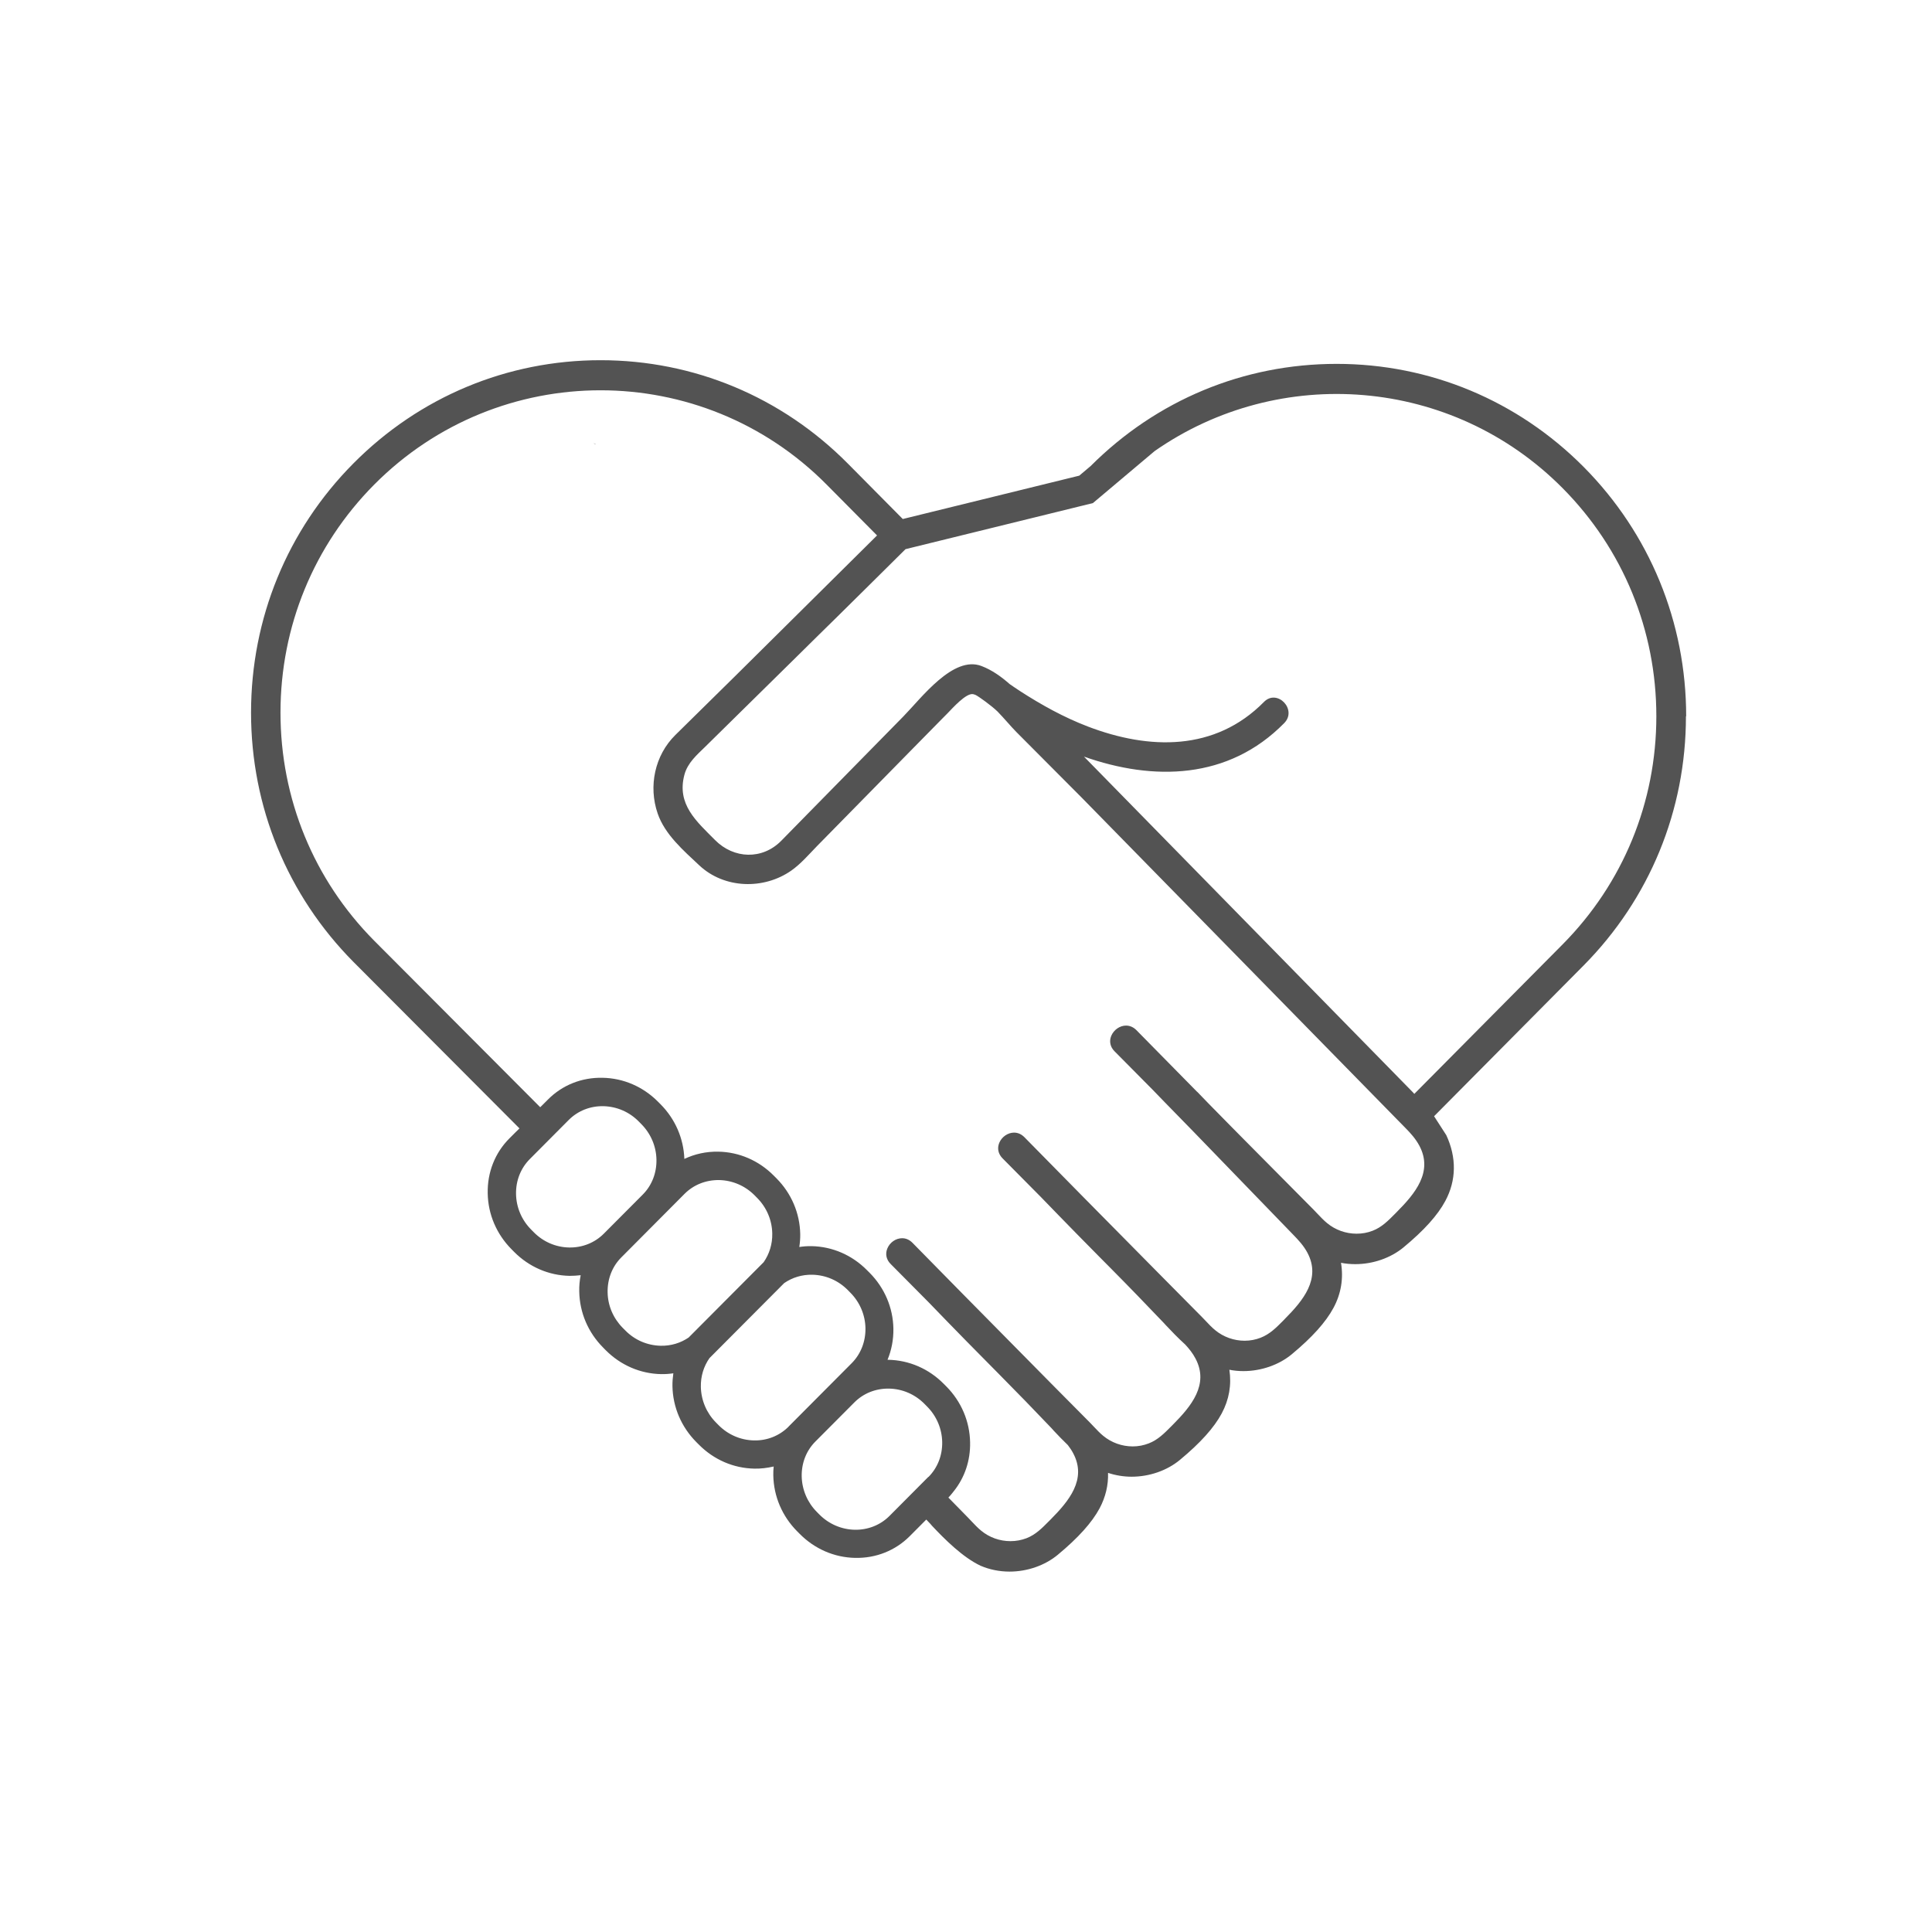 <svg width="50" height="50" viewBox="0 0 50 50" fill="none" xmlns="http://www.w3.org/2000/svg">
<path opacity="0.9" d="M15.359 11.465C15.434 11.527 15.44 11.502 15.359 11.465V11.465Z" fill="#414141"/>
<path opacity="0.9" d="M43.638 18.539C43.638 16.102 42.696 13.812 40.989 12.088C39.28 10.367 37.009 9.417 34.593 9.417C32.178 9.417 29.931 10.357 28.226 12.061L27.931 12.31L23.364 13.432L21.938 11.993C20.228 10.271 17.957 9.322 15.542 9.322C13.126 9.322 10.855 10.271 9.146 11.993C7.436 13.715 6.497 16.007 6.497 18.443C6.497 20.88 7.438 23.17 9.147 24.894L13.444 29.203C13.39 29.257 13.353 29.292 13.353 29.292L13.182 29.463C12.81 29.836 12.61 30.342 12.622 30.884C12.631 31.427 12.851 31.94 13.238 32.33L13.305 32.398C13.692 32.788 14.202 33.009 14.741 33.019C14.837 33.019 14.933 33.013 15.028 33.002C15.001 33.139 14.987 33.281 14.991 33.427C15.001 33.97 15.22 34.483 15.607 34.873L15.674 34.941C16.061 35.331 16.571 35.552 17.11 35.562C17.218 35.564 17.322 35.556 17.426 35.541C17.411 35.649 17.401 35.76 17.403 35.873C17.413 36.416 17.632 36.928 18.019 37.319L18.086 37.386C18.473 37.777 18.983 37.998 19.522 38.008C19.693 38.012 19.861 37.99 20.023 37.953C20.015 38.029 20.011 38.105 20.013 38.182C20.023 38.726 20.242 39.238 20.629 39.629L20.696 39.696C21.083 40.087 21.593 40.308 22.132 40.318C22.671 40.329 23.171 40.129 23.543 39.757L23.972 39.326C23.997 39.351 24.022 39.378 24.045 39.403L24.051 39.409C24.076 39.434 24.099 39.462 24.122 39.489C24.442 39.83 24.919 40.308 25.381 40.523C25.608 40.62 25.864 40.673 26.126 40.673C26.586 40.673 27.042 40.514 27.375 40.238C27.904 39.799 28.259 39.405 28.457 39.036C28.613 38.743 28.686 38.435 28.676 38.118C28.869 38.182 29.077 38.217 29.287 38.217C29.747 38.217 30.203 38.058 30.536 37.782C31.065 37.344 31.419 36.95 31.617 36.581C31.81 36.222 31.875 35.84 31.816 35.449C31.935 35.473 32.056 35.484 32.179 35.484C32.639 35.484 33.096 35.325 33.429 35.05C33.958 34.611 34.312 34.217 34.51 33.848C34.709 33.479 34.772 33.083 34.705 32.681C34.824 32.705 34.949 32.716 35.074 32.716C35.534 32.716 35.99 32.557 36.323 32.282C36.853 31.843 37.207 31.451 37.405 31.08C37.69 30.548 37.7 29.96 37.43 29.378L37.114 28.888L40.983 24.987C42.691 23.263 43.632 20.975 43.632 18.537L43.638 18.539ZM15.626 31.928C15.389 32.165 15.07 32.291 14.727 32.285C14.383 32.278 14.058 32.138 13.813 31.889L13.746 31.821C13.501 31.575 13.361 31.247 13.355 30.901C13.349 30.556 13.474 30.236 13.711 29.997L14.718 28.985C14.954 28.749 15.272 28.621 15.617 28.628C15.961 28.636 16.287 28.776 16.531 29.024L16.598 29.092C16.843 29.339 16.983 29.667 16.989 30.012C16.995 30.358 16.87 30.68 16.633 30.917L15.626 31.928ZM17.828 34.611C17.618 34.756 17.366 34.834 17.097 34.828C16.752 34.82 16.427 34.681 16.183 34.432L16.115 34.364C15.871 34.116 15.73 33.79 15.725 33.444C15.719 33.099 15.844 32.776 16.081 32.54L17.715 30.898C17.951 30.661 18.269 30.535 18.614 30.54C18.958 30.548 19.283 30.688 19.528 30.934L19.595 31.002C19.84 31.249 19.98 31.577 19.986 31.922C19.992 32.196 19.911 32.454 19.763 32.666L17.83 34.607L17.828 34.611ZM20.409 36.921C20.173 37.157 19.855 37.286 19.511 37.278C19.166 37.27 18.841 37.13 18.596 36.882L18.529 36.814C18.284 36.567 18.146 36.239 18.138 35.894C18.132 35.62 18.211 35.362 18.361 35.148L20.294 33.207C20.504 33.062 20.756 32.984 21.025 32.99C21.37 32.998 21.695 33.138 21.94 33.386L22.007 33.454C22.251 33.7 22.392 34.028 22.398 34.374C22.403 34.719 22.278 35.042 22.042 35.279L20.407 36.921H20.409ZM24.026 38.221L23.019 39.233C22.783 39.469 22.463 39.596 22.12 39.59C21.776 39.582 21.451 39.442 21.206 39.196L21.139 39.128C20.894 38.881 20.756 38.553 20.748 38.208C20.742 37.862 20.867 37.542 21.104 37.305L22.111 36.294C22.348 36.057 22.665 35.931 23.01 35.937C23.354 35.944 23.68 36.084 23.926 36.333L23.993 36.401C24.238 36.647 24.378 36.975 24.384 37.321C24.39 37.666 24.265 37.986 24.028 38.225L24.026 38.221ZM36.148 31.367L36.108 31.408C35.929 31.588 35.761 31.761 35.523 31.852C35.392 31.903 35.253 31.928 35.109 31.928C34.83 31.928 34.558 31.831 34.345 31.654C34.26 31.585 34.179 31.499 34.102 31.418C34.068 31.381 34.035 31.346 34 31.311L32.206 29.502C32.091 29.385 31.975 29.269 31.86 29.152L31.273 28.555L30.984 28.256V28.259L29.41 26.66C29.333 26.582 29.24 26.542 29.142 26.542C28.982 26.542 28.825 26.65 28.759 26.808C28.701 26.949 28.732 27.097 28.846 27.209L29.831 28.203C29.831 28.203 30.312 28.702 30.88 29.28L33.465 31.951C33.609 32.099 33.736 32.235 33.835 32.419C34.195 33.095 33.723 33.658 33.252 34.133L33.211 34.176C33.032 34.356 32.865 34.527 32.626 34.62C32.495 34.671 32.356 34.698 32.212 34.698C31.933 34.698 31.662 34.601 31.448 34.424C31.363 34.355 31.282 34.269 31.206 34.188C31.171 34.151 31.138 34.116 31.103 34.081L29.976 32.943L28.074 31.018L26.511 29.43C26.434 29.352 26.343 29.312 26.243 29.312C26.084 29.312 25.926 29.42 25.86 29.578C25.803 29.719 25.833 29.865 25.947 29.979L26.932 30.973C26.932 30.973 27.712 31.781 28.459 32.534L28.73 32.807C29.233 33.314 29.679 33.776 30.099 34.217L30.105 34.223C30.128 34.246 30.149 34.269 30.178 34.302C30.318 34.452 30.488 34.628 30.674 34.797C30.774 34.906 30.865 35.017 30.938 35.156C31.298 35.832 30.826 36.395 30.355 36.87L30.312 36.913C30.133 37.093 29.966 37.264 29.729 37.355C29.598 37.406 29.46 37.433 29.315 37.433C29.036 37.433 28.765 37.336 28.551 37.159C28.466 37.09 28.386 37.004 28.309 36.923C28.274 36.886 28.241 36.851 28.207 36.816L27.217 35.818L24.908 33.479L23.614 32.163C23.537 32.085 23.445 32.045 23.347 32.045C23.185 32.045 23.029 32.153 22.964 32.311C22.906 32.452 22.937 32.6 23.05 32.712L24.036 33.706C24.036 33.706 24.813 34.514 25.562 35.267L25.833 35.541C26.332 36.045 26.779 36.505 27.202 36.95L27.208 36.956C27.233 36.981 27.256 37.008 27.279 37.035C27.383 37.146 27.504 37.272 27.635 37.398C27.685 37.462 27.733 37.532 27.774 37.61C28.134 38.285 27.662 38.848 27.19 39.324L27.148 39.366C26.969 39.547 26.802 39.718 26.565 39.809C26.434 39.859 26.295 39.885 26.151 39.885C25.872 39.885 25.601 39.788 25.389 39.611C25.304 39.541 25.223 39.456 25.146 39.374C25.112 39.337 25.079 39.302 25.044 39.267L24.544 38.757C24.596 38.706 24.684 38.592 24.684 38.592C24.967 38.239 25.116 37.798 25.106 37.326C25.096 36.783 24.877 36.27 24.49 35.88L24.422 35.812C24.036 35.422 23.526 35.201 22.985 35.191C22.979 35.191 22.975 35.191 22.969 35.191C23.073 34.941 23.125 34.669 23.121 34.386C23.112 33.842 22.892 33.33 22.506 32.94L22.438 32.872C22.051 32.481 21.541 32.26 21.002 32.25C20.894 32.248 20.791 32.256 20.686 32.272C20.702 32.163 20.712 32.052 20.71 31.94C20.7 31.396 20.481 30.884 20.094 30.494L20.026 30.426C19.64 30.036 19.129 29.814 18.59 29.805C18.279 29.799 17.98 29.865 17.711 29.993C17.692 29.463 17.476 28.964 17.099 28.582L17.031 28.514C16.645 28.124 16.134 27.902 15.594 27.893C15.055 27.881 14.554 28.081 14.183 28.454C14.183 28.454 14.144 28.492 14.131 28.506C14.094 28.543 14.04 28.597 13.981 28.655L9.683 24.344C8.12 22.768 7.259 20.672 7.259 18.443C7.259 16.215 8.12 14.119 9.683 12.543C12.916 9.287 18.167 9.287 21.393 12.541L22.698 13.857C22.698 13.857 19.399 17.129 19.031 17.492C18.514 18.001 17.998 18.511 17.48 19.02C16.945 19.546 16.777 20.348 17.02 21.052C17.206 21.596 17.688 22.011 18.096 22.394C18.744 23.003 19.767 23.03 20.481 22.529C20.725 22.357 20.931 22.116 21.139 21.902C21.947 21.079 22.754 20.258 23.562 19.435C23.839 19.152 24.118 18.869 24.396 18.587C24.438 18.544 24.478 18.502 24.521 18.461C24.64 18.341 25.008 17.919 25.191 17.966C25.208 17.97 25.223 17.976 25.241 17.982C25.32 18.016 25.666 18.267 25.818 18.416C25.997 18.601 26.165 18.805 26.305 18.946C26.64 19.288 27.577 20.218 27.999 20.647L36.202 29.018L36.37 29.189C36.512 29.333 36.635 29.469 36.733 29.651C37.093 30.327 36.622 30.89 36.15 31.365L36.148 31.367ZM36.606 28.314L36.568 28.271L28.053 19.581C29.845 20.214 31.791 20.185 33.236 18.713C33.579 18.364 33.055 17.817 32.711 18.166C31.444 19.451 29.737 19.408 28.153 18.802C27.535 18.566 26.95 18.242 26.395 17.883C26.307 17.824 26.218 17.766 26.13 17.704C25.91 17.51 25.674 17.341 25.4 17.236C24.669 16.957 23.849 18.061 23.379 18.541C22.561 19.373 21.743 20.206 20.925 21.039C20.69 21.279 20.454 21.518 20.219 21.759C19.728 22.258 18.989 22.229 18.506 21.741C18.025 21.256 17.507 20.816 17.713 20.049C17.796 19.742 18.032 19.54 18.248 19.329C19.054 18.535 19.859 17.743 20.665 16.949L21.158 16.462C21.453 16.178 23.435 14.212 23.435 14.212L28.284 13.02L29.883 11.673C33.107 9.423 37.575 9.743 40.443 12.636C42.005 14.212 42.866 16.308 42.866 18.537C42.866 20.765 42.005 22.861 40.443 24.438L36.602 28.31L36.606 28.314Z" fill="#414141"/>
</svg>
